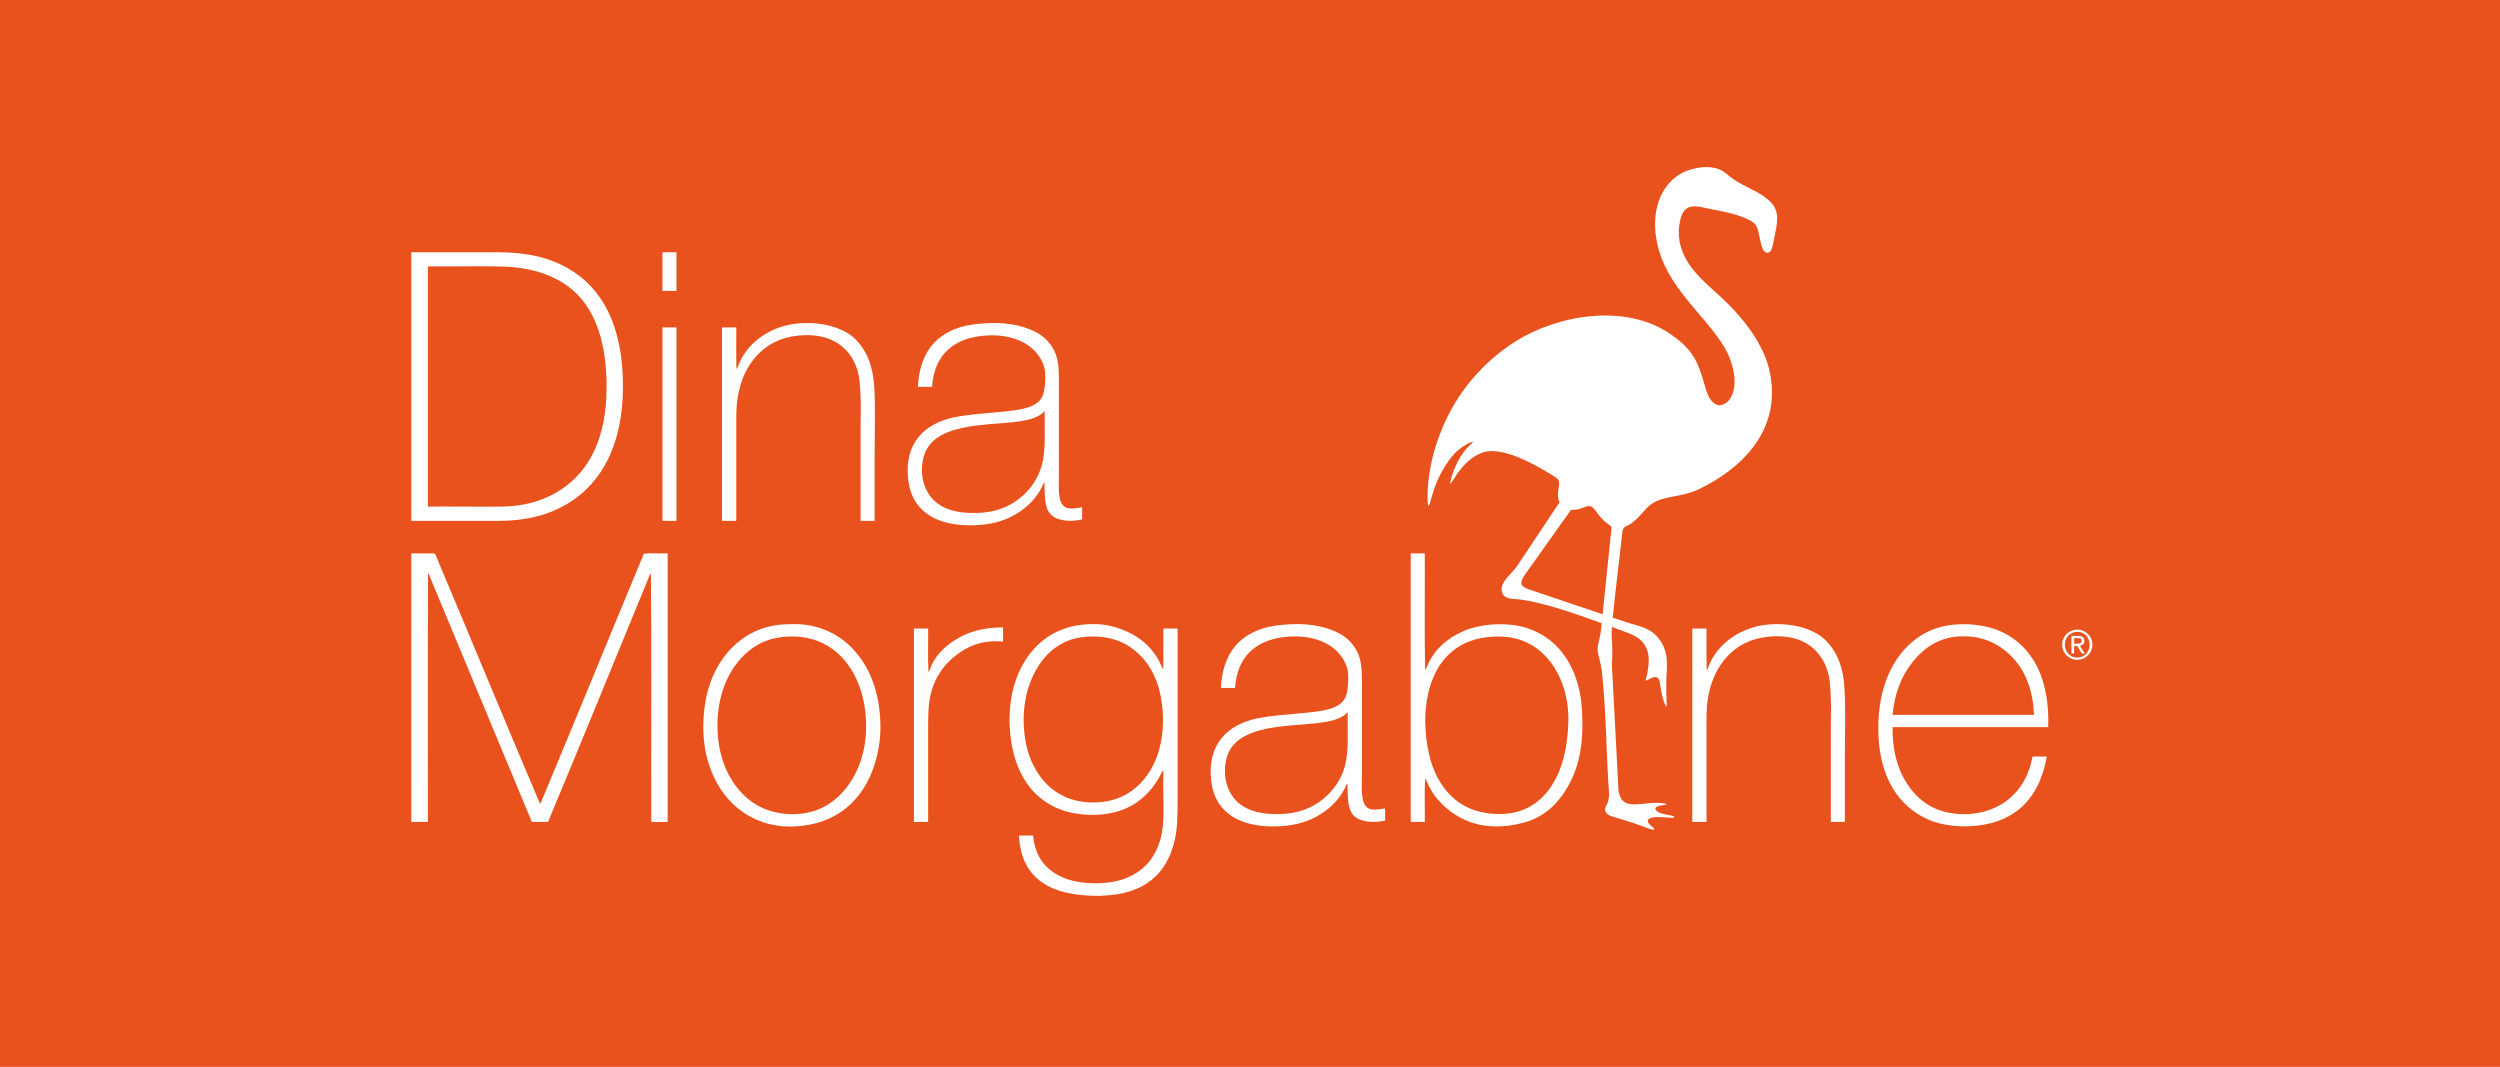 <?xml version="1.0" encoding="UTF-8"?> <svg xmlns="http://www.w3.org/2000/svg" width="389" height="166" viewBox="0 0 389 166" fill="none"><rect width="389" height="166" fill="#E9511D"></rect><path d="M64 39.254H77.454C82.019 39.254 85.459 40.069 88.387 41.756C94.062 45.026 96.935 51.205 96.935 60.107C96.935 68.848 93.847 75.05 88.302 78.376C85.464 80.08 82.008 81.045 77.538 81.047C73.161 81.047 68.606 81.045 64 81.047V39.254ZM66.579 41.531V78.826C70.583 78.796 74.391 78.865 78.183 78.826C81.771 78.789 84.875 77.765 87.208 76.24C91.877 73.188 94.385 67.941 94.385 60.164C94.385 52.502 92.219 46.78 87.404 43.892C84.951 42.421 81.978 41.58 78.211 41.474C74.486 41.37 70.587 41.494 66.607 41.447C66.574 41.452 66.576 41.491 66.579 41.531Z" fill="white"></path><path d="M103.101 39.254H105.261V45.268H103.074V39.339C103.07 39.298 103.069 39.259 103.101 39.254Z" fill="white"></path><path d="M136.092 81.046H133.907V66.573C133.907 64.965 133.972 63.346 133.907 61.766C133.839 60.17 133.777 58.699 133.374 57.465C132.239 54.003 129.274 51.731 124.264 52.21C121.393 52.486 119.291 53.662 117.76 55.331C116.193 57.039 115.199 59.214 114.761 61.963C114.53 63.428 114.565 64.982 114.565 66.6C114.565 71.37 114.565 76.249 114.565 81.046H112.351V50.946H114.565C114.585 53.091 114.528 55.312 114.594 57.41C114.808 57.269 114.847 56.914 114.958 56.651C116.096 53.93 118.466 51.916 121.35 50.918C121.912 50.723 122.496 50.572 123.115 50.468C127.019 49.809 131.091 50.765 133.093 52.773C134.873 54.557 135.843 56.924 136.037 60.248C136.228 63.525 136.092 67.096 136.092 70.619V81.046Z" fill="white"></path><path d="M168.355 78.938C168.42 79.51 168.365 80.203 168.383 80.82C166.599 81.266 164.51 81.055 163.534 80.091C162.462 79.032 162.576 77.126 162.525 75.06C162.294 75.231 162.245 75.531 162.131 75.762C161.321 77.418 160.035 78.732 158.516 79.725C156.743 80.885 154.653 81.594 151.873 81.721C146.223 81.978 142.06 79.904 141.363 74.975C140.515 68.992 143.889 65.895 148.426 64.941C150.758 64.452 153.569 64.32 156.19 64.042C158.75 63.771 161.538 63.475 162.272 61.485C162.6 60.596 162.707 59.063 162.608 57.859C162.525 56.84 161.977 55.808 161.431 55.105C159.735 52.927 156.576 51.843 152.742 52.267C148.131 52.776 145.319 55.461 145.035 60.192H142.819C143.101 55.136 145.348 52.214 149.323 50.946C150.665 50.518 152.131 50.354 153.891 50.271C157.054 50.123 160.026 50.843 161.88 52.098C162.841 52.75 163.634 53.667 164.122 54.74C164.647 55.899 164.767 57.271 164.767 58.984V73.654C164.767 75.621 164.472 78.265 165.803 78.938C166.465 79.271 167.445 79.085 168.355 78.938ZM155.601 65.869C150.349 66.271 144.716 66.76 143.66 71.321C143.01 74.138 143.952 76.588 145.398 77.927C147.018 79.424 149.375 79.917 152.21 79.809C154.994 79.705 157.03 78.836 158.657 77.534C160.253 76.254 161.541 74.515 162.131 72.306C162.769 69.928 162.504 66.936 162.553 63.987C162.553 63.971 162.53 63.955 162.525 63.987C161.284 65.455 158.111 65.677 155.601 65.869Z" fill="white"></path><path d="M103.101 50.946H105.261V81.046H103.074V51.03C103.07 50.99 103.069 50.951 103.101 50.946Z" fill="white"></path><path d="M64 86.105H67.672C73.146 99.052 78.506 112.116 84.013 125.03C84.212 124.933 84.25 124.67 84.321 124.496C89.645 111.768 94.889 98.875 100.187 86.162C101.307 86.03 102.672 86.142 103.886 86.105V127.868C103.88 127.891 103.862 127.901 103.83 127.898C103.008 127.878 102.111 127.935 101.336 127.868C101.299 115.016 101.411 102.014 101.28 89.254C101.093 89.361 101.043 89.611 100.972 89.787C95.748 102.496 90.546 115.263 85.274 127.898H82.779C82.695 127.779 82.645 127.62 82.585 127.475C77.397 114.959 72.091 102.311 66.915 89.814C66.84 89.634 66.813 89.302 66.607 89.254C66.542 102.049 66.597 114.969 66.579 127.813C66.574 127.846 66.584 127.893 66.55 127.898H64V86.105Z" fill="white"></path><path d="M219.537 86.105H221.695C221.732 92.1 221.62 98.259 221.752 104.205C221.914 104.094 221.966 103.885 222.031 103.727C223.104 101.147 225.085 99.354 227.666 98.218C230.355 97.033 234.591 96.716 237.728 97.768C242.048 99.218 244.741 102.789 245.772 107.548C246.132 109.206 246.221 111.001 246.221 113.029C246.221 116.921 245.351 120.045 243.867 122.558C242.41 125.022 240.356 127.056 237.363 127.925C235.75 128.393 233.982 128.67 232.122 128.571C228.577 128.382 225.913 126.755 224.049 124.777C223.227 123.904 222.515 122.826 222.005 121.63C221.937 121.474 221.928 121.245 221.752 121.152C221.62 123.283 221.732 125.658 221.695 127.898H219.508V86.19C219.507 86.149 219.503 86.11 219.537 86.105ZM229.6 99.483C227.163 100.154 225.347 101.586 224.133 103.361C222.493 105.76 221.57 109.305 221.809 113.395C222.034 117.316 223.013 120.468 224.863 122.81C226.725 125.17 229.452 126.683 233.44 126.661C237.242 126.636 239.813 124.772 241.457 122.22C243.109 119.655 243.924 116.326 244.034 112.327C244.145 108.403 242.861 104.977 241.092 102.799C239.195 100.465 236.511 98.837 232.346 99.062C231.44 99.111 230.436 99.252 229.6 99.483Z" fill="white"></path><path d="M122.918 97.122C127.613 96.898 131.105 99.005 133.234 101.563C135.469 104.25 136.839 107.764 136.99 112.551C137.064 114.938 136.662 117.153 136.064 119.016C134.33 124.424 130.254 128.33 123.534 128.6C118.879 128.787 115.393 126.75 113.192 124.187C111.006 121.641 109.436 117.867 109.436 113.198C109.437 108.25 110.752 104.614 112.913 101.9C114.99 99.289 118.183 97.122 122.863 97.122C122.881 97.122 122.901 97.122 122.918 97.122ZM119.696 99.54C117.304 100.31 115.571 101.885 114.313 103.67C112.636 106.05 111.475 109.515 111.65 113.704C111.815 117.633 113.111 120.734 115.041 122.979C116.998 125.251 119.929 126.88 124.04 126.661C127.779 126.461 130.371 124.478 132.084 122.051C133.825 119.585 134.944 116.223 134.748 112.074C134.56 108.145 133.305 104.999 131.412 102.743C129.52 100.489 126.535 98.795 122.414 99.062C121.516 99.118 120.514 99.276 119.696 99.54Z" fill="white"></path><path d="M171.522 139.392H170.71C163.573 139.37 158.929 136.851 158.545 130.061C158.548 130.026 158.553 129.995 158.6 130.004H160.759C161.057 133.436 162.823 135.464 165.496 136.581C168.103 137.67 172.388 137.748 175.139 136.666C177.899 135.577 179.615 133.693 180.519 130.736C181.409 127.831 180.877 123.759 181.023 119.915C180.822 119.933 180.782 120.177 180.715 120.309C178.924 123.855 175.845 126.532 170.794 126.773C168.988 126.858 167.189 126.656 165.665 126.183C160.093 124.45 157.087 119.153 157.087 111.905C157.087 108.208 158.013 105.198 159.469 102.856C161.615 99.405 165.233 96.887 170.794 97.123C172.511 97.194 174.064 97.69 175.362 98.274C177.818 99.38 179.658 101.165 180.715 103.615C180.778 103.761 180.803 104.005 180.996 104.064C181.061 102.05 181.005 99.914 181.023 97.853C181.02 97.802 181.052 97.788 181.108 97.796H183.238C183.239 106.51 183.238 115.728 183.238 124.523C183.239 126.846 183.207 128.878 182.79 130.707C181.566 136.084 177.982 139.145 171.549 139.364C171.533 139.366 171.517 139.367 171.522 139.392ZM166.701 99.511C164.494 100.223 162.836 101.728 161.712 103.418C160.198 105.694 159.114 108.94 159.302 112.888C159.478 116.619 160.613 119.463 162.468 121.573C164.264 123.615 167.062 125.11 171.018 124.834C174.498 124.59 176.957 122.82 178.558 120.533C180.185 118.207 181.124 114.975 180.941 111.09C180.767 107.414 179.629 104.416 177.8 102.378C175.928 100.291 173.188 98.807 169.251 99.06C168.39 99.117 167.469 99.263 166.701 99.511Z" fill="white"></path><path d="M215.501 125.789C215.566 126.359 215.51 127.054 215.528 127.673C213.747 128.117 211.657 127.905 210.679 126.941C209.608 125.883 209.721 123.977 209.671 121.911C209.438 122.081 209.391 122.382 209.277 122.613C208.467 124.269 207.181 125.583 205.662 126.576C203.889 127.735 201.799 128.445 199.019 128.572C193.369 128.829 189.206 126.754 188.509 121.826C187.661 115.843 191.035 112.745 195.571 111.794C197.903 111.304 200.716 111.171 203.336 110.893C205.896 110.622 208.684 110.326 209.418 108.336C209.746 107.447 209.854 105.914 209.755 104.71C209.671 103.691 209.123 102.658 208.577 101.956C206.883 99.778 203.722 98.694 199.888 99.118C195.277 99.627 192.464 102.314 192.179 107.044H189.966C190.247 101.987 192.494 99.064 196.469 97.797C197.811 97.369 199.276 97.203 201.037 97.122C204.2 96.974 207.173 97.694 209.026 98.949C209.987 99.599 210.782 100.518 211.268 101.59C211.793 102.749 211.913 104.121 211.913 105.835V120.505C211.913 122.471 211.618 125.114 212.949 125.789C213.609 126.122 214.591 125.935 215.501 125.789ZM202.747 112.72C197.495 113.122 191.861 113.611 190.806 118.172C190.156 120.989 191.098 123.439 192.544 124.778C194.163 126.275 196.521 126.766 199.356 126.66C202.141 126.556 204.177 125.687 205.803 124.385C207.398 123.105 208.687 121.366 209.277 119.155C209.914 116.779 209.65 113.788 209.699 110.838C209.699 110.822 209.676 110.805 209.671 110.838C208.429 112.304 205.257 112.528 202.747 112.72Z" fill="white"></path><path d="M287.06 127.897H284.875V113.424C284.875 111.816 284.94 110.197 284.875 108.617C284.807 107.021 284.745 105.55 284.341 104.316C283.207 100.856 280.242 98.582 275.232 99.061C272.361 99.336 270.259 100.513 268.73 102.18C267.162 103.89 266.167 106.065 265.729 108.814C265.497 110.277 265.535 111.833 265.533 113.451C265.533 118.221 265.535 123.1 265.533 127.897H263.32V97.796H265.533C265.552 99.942 265.496 102.163 265.562 104.261C265.776 104.12 265.815 103.765 265.927 103.502C267.065 100.781 269.433 98.767 272.317 97.769C272.88 97.574 273.465 97.424 274.083 97.319C277.987 96.66 282.06 97.616 284.061 99.624C285.843 101.408 286.809 103.775 287.005 107.099C287.196 110.374 287.06 113.947 287.06 117.47C287.06 120.956 287.06 124.484 287.06 127.897Z" fill="white"></path><path d="M318.706 113.142H294.489C294.439 116.794 295.245 119.644 296.731 121.939C298.166 124.154 300.272 125.898 303.261 126.464C306.868 127.145 310.127 126.163 312.147 124.665C314.293 123.073 315.676 120.798 316.268 117.722H318.482C317.469 123.45 314.394 127.313 308.7 128.319C305.576 128.87 302.289 128.546 299.927 127.475C295.4 125.422 292.623 121.012 292.302 114.715C291.955 107.917 294.039 102.768 297.683 99.764C299.093 98.602 300.774 97.739 302.898 97.347C305.821 96.807 309.24 97.259 311.446 98.303C316.399 100.645 318.936 105.721 318.706 113.142ZM313.324 102.49C311.463 100.45 308.776 98.8 304.803 99.033C301.46 99.231 299.165 101.024 297.544 103.08C295.851 105.226 294.786 107.885 294.489 111.23H316.491C316.337 107.532 315.245 104.593 313.324 102.49Z" fill="white"></path><path d="M156.077 97.628V99.848C152.529 99.455 149.953 100.854 148.118 102.49C146.422 104.001 145.138 106.022 144.67 108.73C144.418 110.188 144.418 111.724 144.418 113.338C144.418 118.112 144.417 123.102 144.418 127.897H142.202V97.797H144.418C144.454 99.988 144.344 102.343 144.473 104.486C144.666 104.492 144.666 104.242 144.697 104.149C145.347 102.231 146.793 100.788 148.369 99.736C150.337 98.423 152.817 97.597 156.077 97.628Z" fill="white"></path><path d="M274.418 30.53C272.918 29.485 270.875 28.784 269.319 27.591C268.948 27.306 268.619 26.989 268.226 26.723C267.166 26.005 265.639 25.848 264.086 26.136C261.799 26.56 260.398 27.581 259.343 28.961C257.663 31.154 257.17 34.28 257.796 37.552C259.151 44.637 265.214 48.836 268.387 54.137C268.787 54.805 269.754 56.82 269.885 58.901C269.981 60.404 269.613 62.384 268.03 62.974C266.962 63.374 265.957 62.337 265.467 60.651C264.24 56.433 263.661 54.507 259.797 51.898C252.907 47.243 242.546 48.916 235.864 53.091C232.968 54.901 230.386 57.274 228.292 59.951C224.589 64.674 222.123 71.336 222.123 77.381C222.123 78.546 222.23 79.383 222.614 77.886C223.122 75.921 223.861 74.094 224.884 72.48C225.621 71.316 226.426 70.242 227.766 69.403C228.34 69.044 229.021 68.681 229.156 68.774C229.214 68.811 228.98 69.018 228.655 69.325C227.236 70.653 226.179 72.873 225.732 74.731C225.57 75.403 225.704 75.364 226.037 74.814C226.461 74.117 227.188 72.961 228.193 72.002C229.113 71.121 230.336 70.403 231.364 70.245C234.105 69.821 238.107 71.815 241.403 73.863C242.841 74.756 242.721 74.715 242.454 76.389C242.358 77.002 242.394 77.553 242.609 78.02C242.66 78.132 242.668 78.145 242.598 78.251L236.075 88.057C235.204 89.364 233.119 90.698 233.787 92.327C234.001 92.847 234.499 93.135 235.549 93.197C239.151 93.406 244.714 95.325 249.227 96.974L249.144 97.761C249.01 99.071 248.841 99.339 248.642 100.414C248.541 100.954 248.591 101.495 248.737 102.031C248.998 103.008 249.044 103.249 249.224 104.239C249.916 110.277 249.93 117.277 250.362 123.38C250.418 124.188 250.208 124.941 249.887 125.456C249.465 126.126 250.033 126.795 250.731 127.003C252.703 127.597 254.089 127.995 255.953 128.705C256.065 128.748 256.177 128.791 256.287 128.83C257.921 129.432 257.399 128.868 256.95 128.513C255.708 127.546 256.789 127.129 257.861 127.138C258.503 127.143 259.064 127.176 259.587 127.221C260.922 127.33 260.774 127.018 259.656 126.813C259.069 126.708 258.26 126.589 257.793 126.189C257.498 125.935 257.525 125.749 257.689 125.61C257.91 125.428 258.378 125.336 258.636 125.302C259.122 125.235 259.315 125.204 259.294 125.147C259.278 125.098 259.143 125.022 258.628 124.972C258.218 124.933 257.675 124.91 257.188 124.931C256.253 124.975 254.935 125.222 253.905 125.145C252.852 125.067 252.043 124.588 251.83 122.873C251.719 121.16 250.974 106.019 250.864 104.52C250.775 103.301 250.809 103.067 250.871 102.08C250.901 101.605 250.892 101.069 250.859 100.606C250.77 99.349 250.743 98.605 250.812 97.555C251.539 97.825 252.226 98.078 252.853 98.306C254.521 98.914 255.692 99.523 256.288 101.124C256.833 102.586 256.404 104.448 256.055 105.945C256.055 105.945 256.498 105.713 256.926 105.518C257.858 105.094 258.205 105.485 258.321 106.472C258.448 107.597 258.723 108.749 258.991 109.408C259.39 110.385 259.357 109.882 259.325 109.191C259.297 108.603 259.268 107.704 259.268 106.587C259.268 105.796 259.323 105.038 259.356 104.305C259.429 102.576 259.365 100.98 258.12 99.382C256.77 97.652 255.275 97.534 253.38 96.916C252.693 96.692 251.86 96.414 250.937 96.108C251.336 92.091 252.13 85.776 252.372 83.319C252.43 82.73 252.446 82.13 253.04 81.879C253.808 81.55 254.622 80.889 255.502 79.861C255.997 79.281 256.449 78.785 256.929 78.459C259.108 76.975 261.47 77.527 264.542 76.027C270.597 73.07 277.237 67.262 275.413 58.044C274.063 51.196 267.233 45.798 266.09 44.696C264.384 43.049 260.644 39.925 261.298 35.055C261.638 32.544 262.556 31.707 265 32.277C267.082 32.765 268.828 32.935 270.916 33.688C271.915 34.049 272.707 34.407 273.126 34.935C273.601 35.536 273.643 36.352 273.909 37.475C273.985 37.789 274.085 38.191 274.208 38.556C274.359 39.007 274.607 39.246 274.863 39.306C275.223 39.39 275.595 39.125 275.732 38.589C275.916 37.882 276.175 36.64 276.381 35.483C276.797 33.122 276.384 31.902 274.418 30.53ZM250.715 82.561C250.694 82.758 250.666 82.951 250.647 83.129L249.369 95.581C245.313 94.219 240.288 92.503 237.931 91.713C236.263 91.152 236.54 90.453 237.42 89.216L244.396 79.406C244.456 79.322 244.513 79.31 244.613 79.32C245.007 79.358 245.404 79.307 245.782 79.182C247.22 78.704 247.51 78.381 248.319 79.531C248.98 80.466 249.634 81.162 250.292 81.596C250.741 81.893 250.775 82.009 250.715 82.561Z" fill="white"></path><path d="M320.868 100.303C320.868 99.973 320.929 99.665 321.056 99.379C321.181 99.095 321.351 98.849 321.565 98.64C321.78 98.43 322.03 98.266 322.317 98.147C322.602 98.027 322.905 97.968 323.228 97.968C323.544 97.968 323.846 98.027 324.133 98.147C324.418 98.266 324.668 98.43 324.88 98.64C325.094 98.849 325.263 99.095 325.387 99.379C325.512 99.665 325.575 99.973 325.575 100.303C325.575 100.642 325.512 100.954 325.387 101.24C325.263 101.528 325.094 101.777 324.88 101.988C324.668 102.2 324.418 102.365 324.133 102.484C323.846 102.603 323.544 102.663 323.228 102.663C322.905 102.663 322.602 102.603 322.317 102.484C322.03 102.365 321.78 102.2 321.565 101.988C321.351 101.777 321.181 101.528 321.056 101.24C320.929 100.954 320.868 100.642 320.868 100.303ZM321.294 100.303C321.294 100.592 321.343 100.859 321.44 101.102C321.539 101.348 321.673 101.561 321.847 101.74C322.02 101.92 322.225 102.061 322.461 102.164C322.696 102.266 322.952 102.318 323.228 102.318C323.499 102.318 323.752 102.266 323.985 102.164C324.219 102.061 324.423 101.92 324.595 101.74C324.768 101.561 324.904 101.348 325.002 101.102C325.1 100.859 325.149 100.592 325.149 100.303C325.149 100.023 325.1 99.761 325.002 99.517C324.904 99.275 324.768 99.066 324.595 98.887C324.423 98.71 324.219 98.57 323.985 98.467C323.752 98.365 323.499 98.313 323.228 98.313C322.952 98.313 322.696 98.365 322.461 98.467C322.225 98.57 322.02 98.71 321.847 98.887C321.673 99.066 321.539 99.275 321.44 99.517C321.343 99.761 321.294 100.023 321.294 100.303ZM322.314 98.94H323.372C323.697 98.94 323.938 99.005 324.094 99.135C324.251 99.266 324.329 99.462 324.329 99.725C324.329 99.973 324.261 100.153 324.123 100.268C323.985 100.384 323.813 100.451 323.609 100.472L324.392 101.684H323.935L323.191 100.504H322.738V101.684H322.314V98.94ZM322.738 100.158H323.184C323.275 100.158 323.364 100.155 323.453 100.148C323.541 100.142 323.617 100.125 323.685 100.096C323.752 100.067 323.805 100.021 323.844 99.961C323.883 99.9 323.904 99.815 323.904 99.706C323.904 99.615 323.886 99.542 323.851 99.487C323.815 99.433 323.769 99.391 323.713 99.361C323.656 99.332 323.591 99.313 323.518 99.301C323.445 99.291 323.374 99.287 323.303 99.287H322.738V100.158Z" fill="white"></path></svg> 
